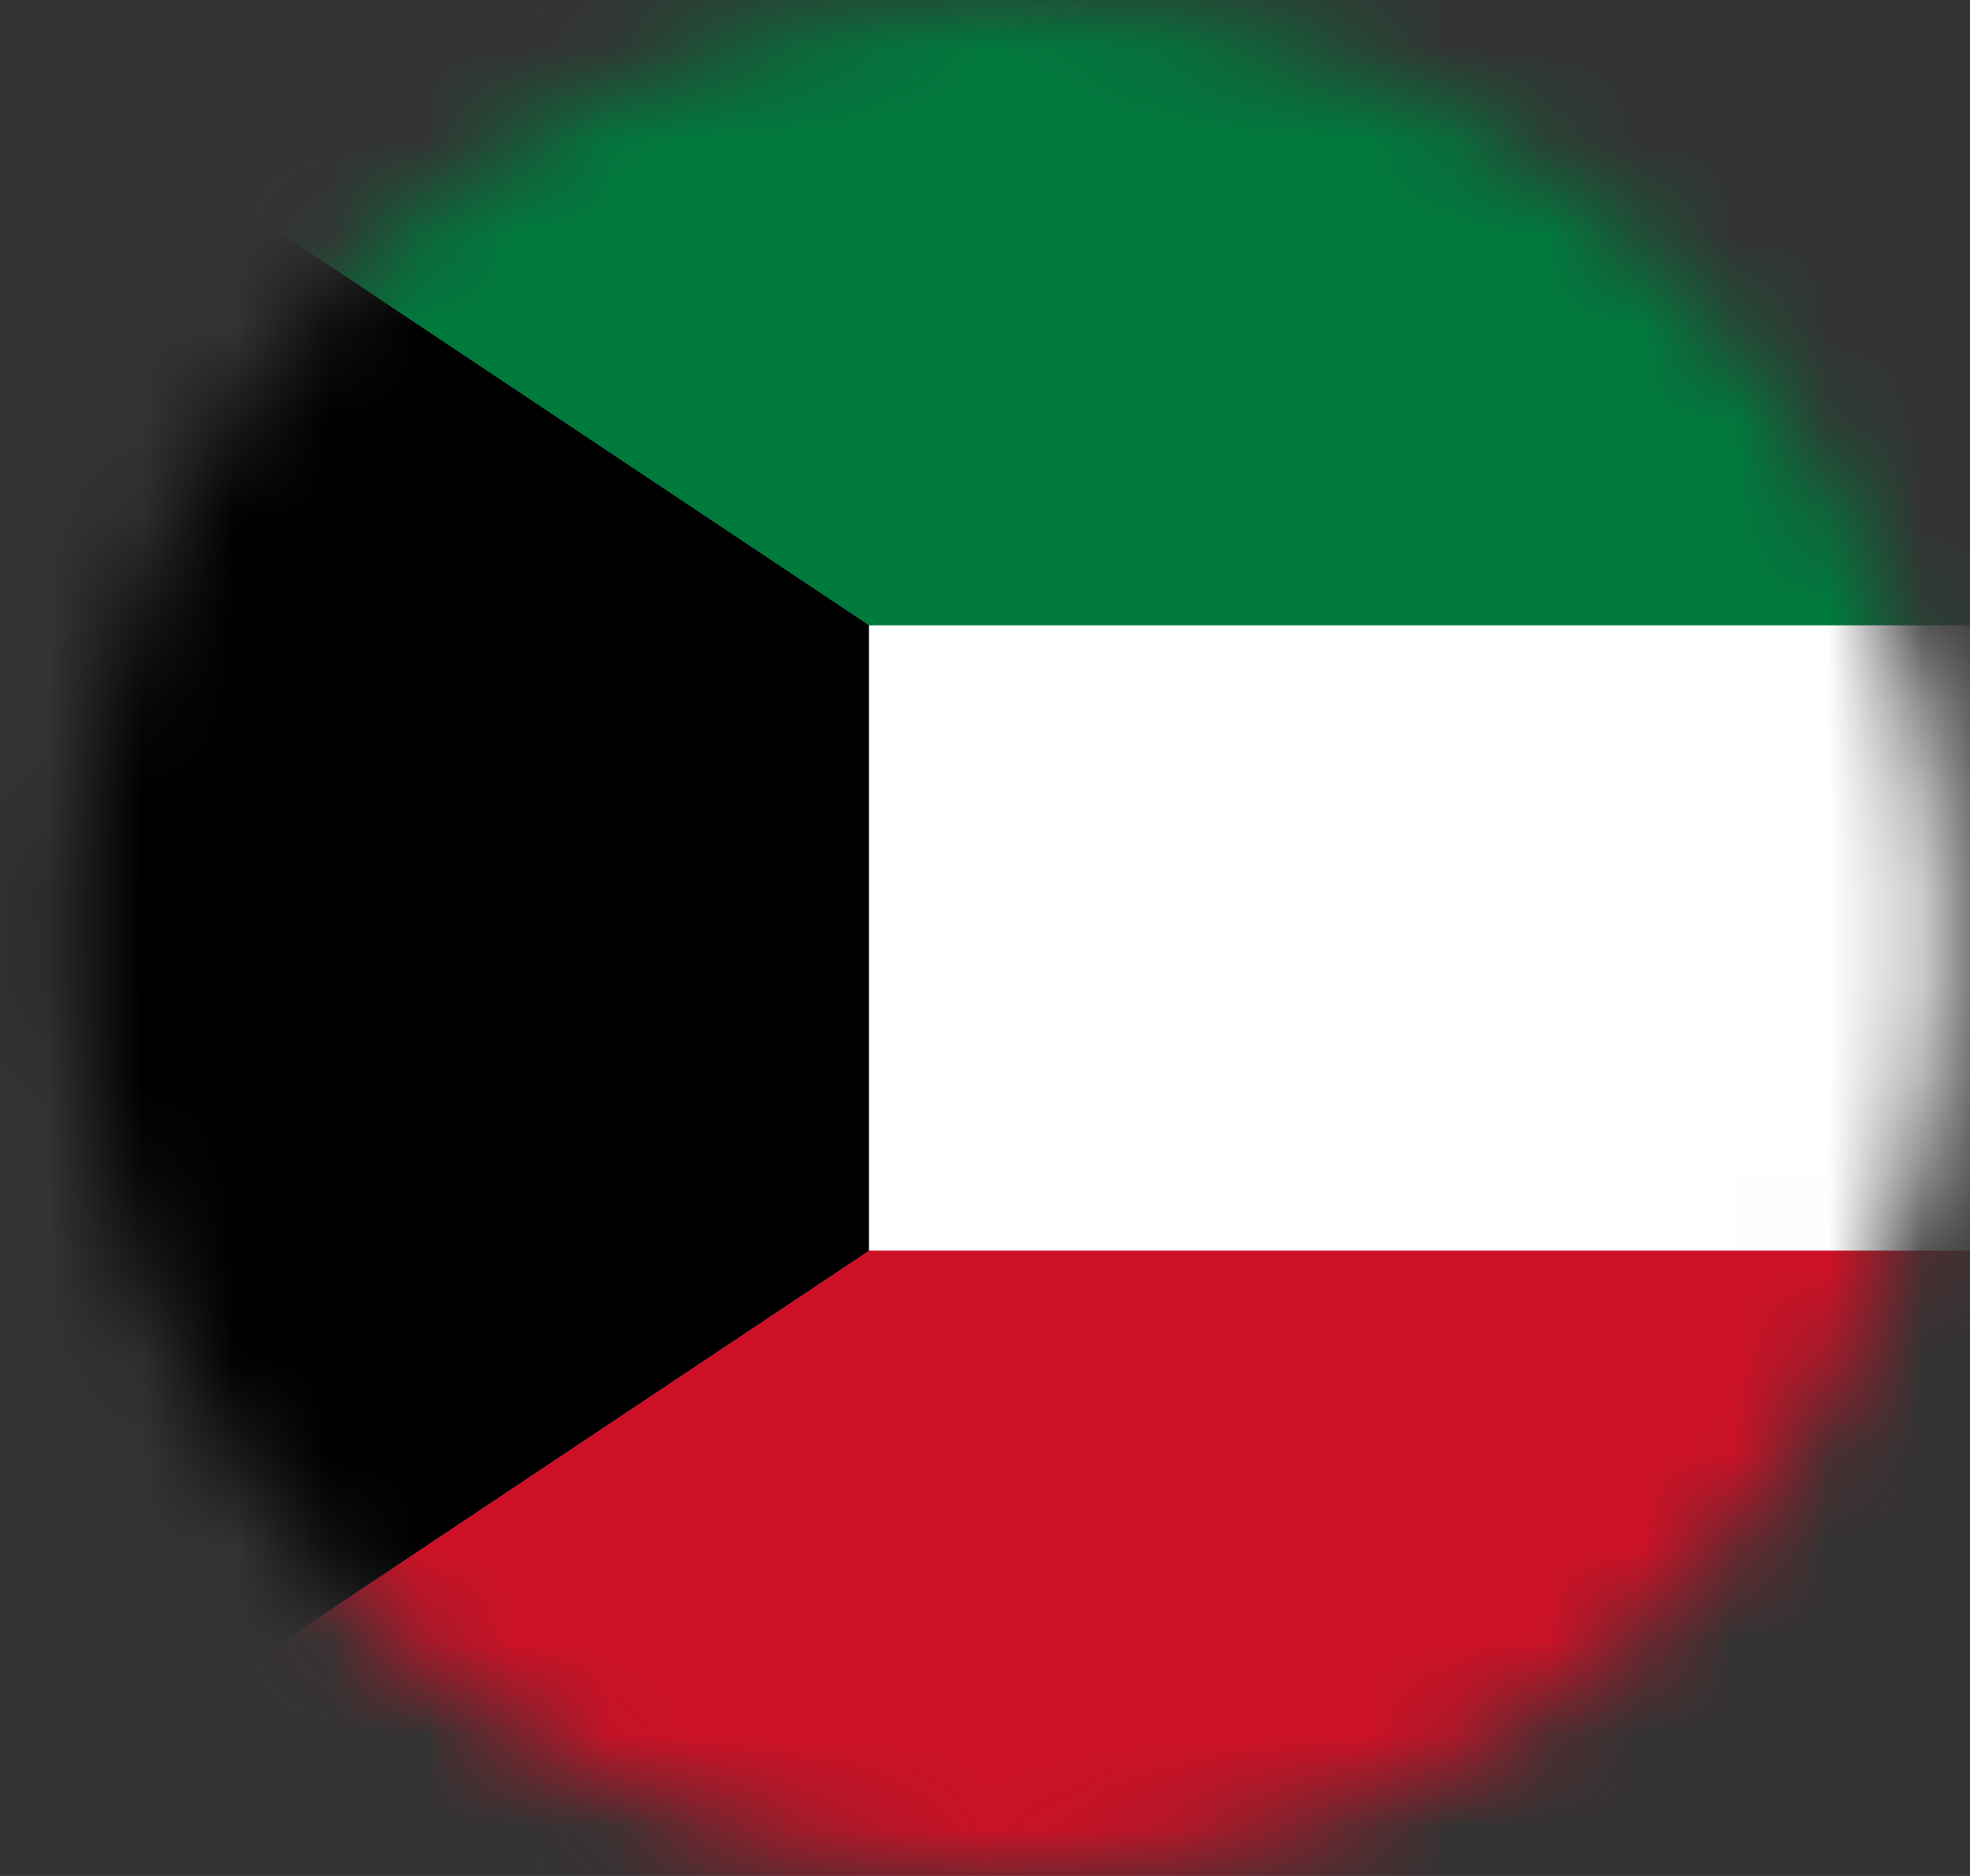 <svg width="21" height="20" viewBox="0 0 21 20" fill="none" xmlns="http://www.w3.org/2000/svg">
<rect x="0" y="0" width="21" height="20" fill="#333333" stroke="none"/>
<mask id="mask0_680_1131" style="mask-type:luminance" maskUnits="userSpaceOnUse" x="0" y="0" width="21" height="20">
<path d="M20.8 10C20.8 4.477 16.323 0 10.8 0C5.277 0 0.8 4.477 0.8 10C0.8 15.523 5.277 20 10.8 20C16.323 20 20.8 15.523 20.8 10Z" fill="white"/>
</mask>
<g mask="url(#mask0_680_1131)">
<path d="M39.263 0H-0.736V20H39.263V0Z" fill="#007A3D"/>
<path d="M39.263 6.667H-0.736V20H39.263V6.667Z" fill="white"/>
<path d="M39.263 13.333H-0.736V20H39.263V13.333Z" fill="#CE1126"/>
<path d="M-0.736 0L9.263 6.667V13.333L-0.736 20V0Z" fill="black"/>
</g>
</svg>
